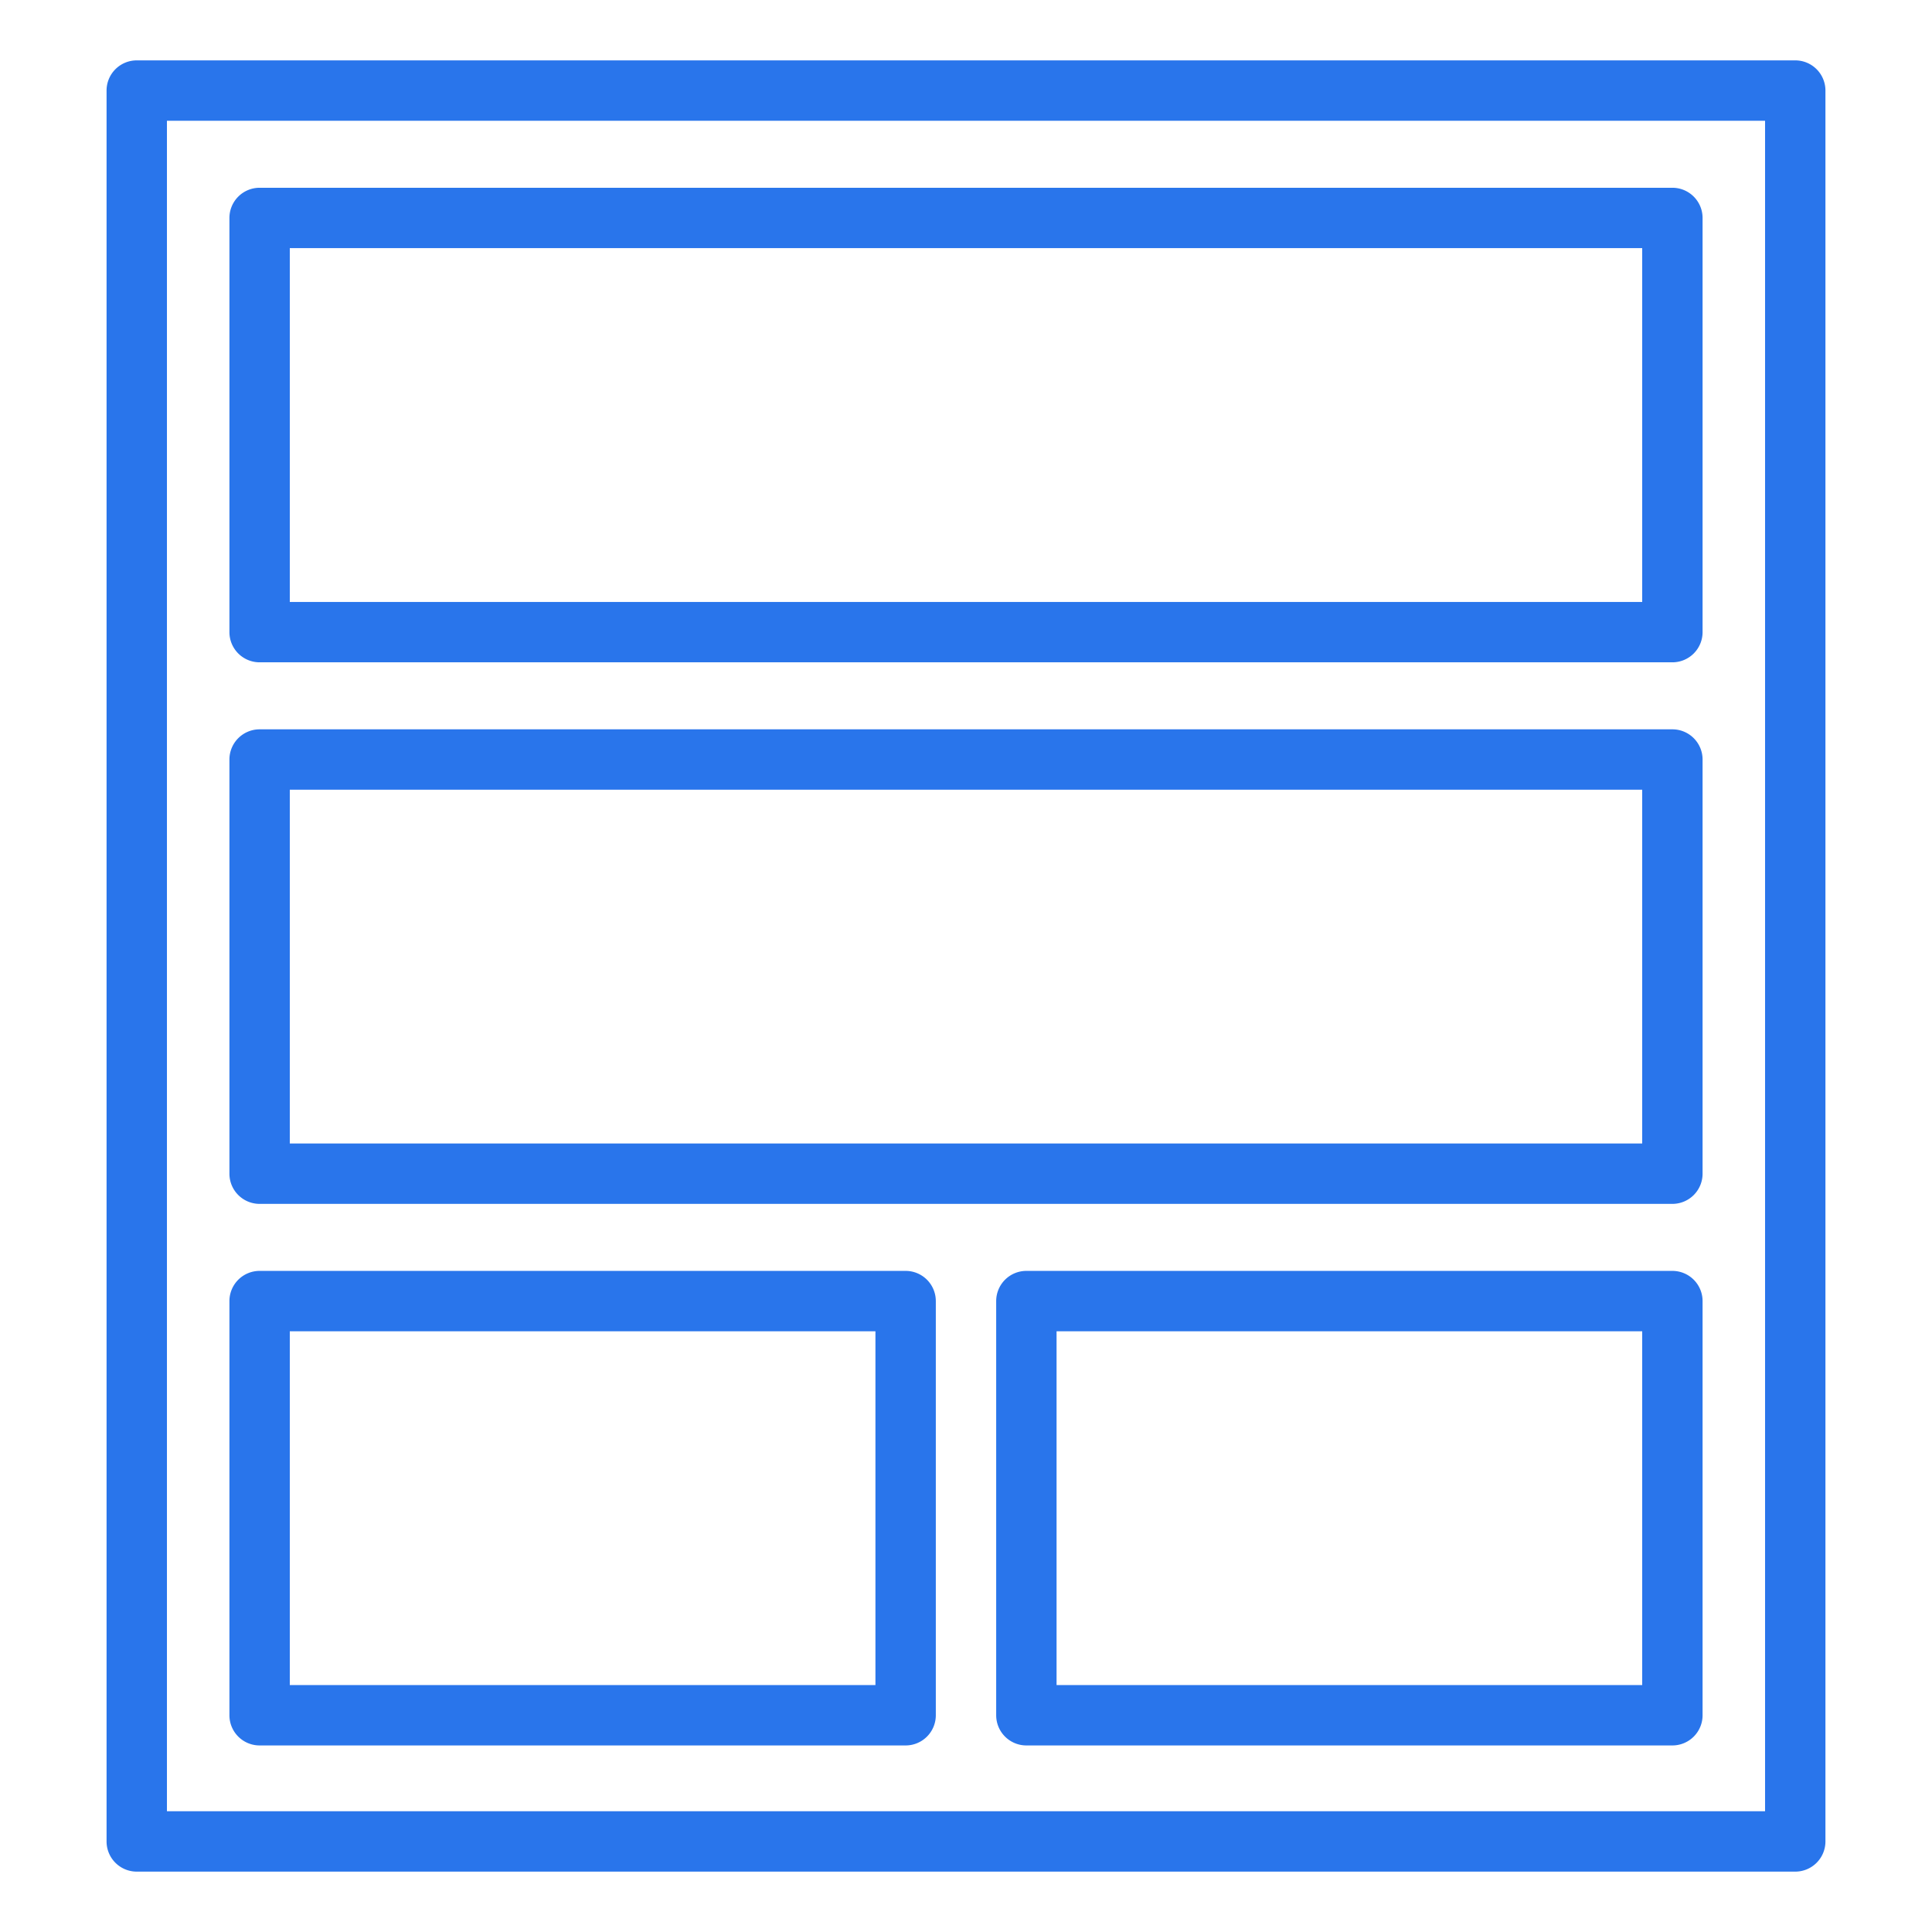 <svg height='100px' width='100px'  fill="#2975eb" xmlns="http://www.w3.org/2000/svg" viewBox="0 0 64 64" x="0px" y="0px"><title>Components-element-design-box-wireframe-ui</title><g><path d="M59.47,2H4.53a1,1,0,0,0-1,1V61a1,1,0,0,0,1,1H59.47a1,1,0,0,0,1-1V3A1,1,0,0,0,59.47,2Zm-1,58H5.53V4H58.47Z"></path><path d="M8.6,21.94H55.4a1,1,0,0,0,1-1V7.22a1,1,0,0,0-1-1H8.6a1,1,0,0,0-1,1V20.94A1,1,0,0,0,8.6,21.94Zm1-13.72H54.4V19.94H9.6Z"></path><path d="M8.6,39.88H55.4a1,1,0,0,0,1-1V25.16a1,1,0,0,0-1-1H8.6a1,1,0,0,0-1,1V38.88A1,1,0,0,0,8.6,39.88Zm1-13.72H54.4V37.88H9.6Z"></path><path d="M8.6,57.82H30a1,1,0,0,0,1-1V43.1a1,1,0,0,0-1-1H8.6a1,1,0,0,0-1,1V56.82A1,1,0,0,0,8.6,57.82Zm1-13.72H29V55.82H9.6Z"></path><path d="M55.4,42.1H34a1,1,0,0,0-1,1V56.82a1,1,0,0,0,1,1H55.4a1,1,0,0,0,1-1V43.1A1,1,0,0,0,55.4,42.1Zm-1,13.72H35V44.1H54.4Z"></path></g></svg>